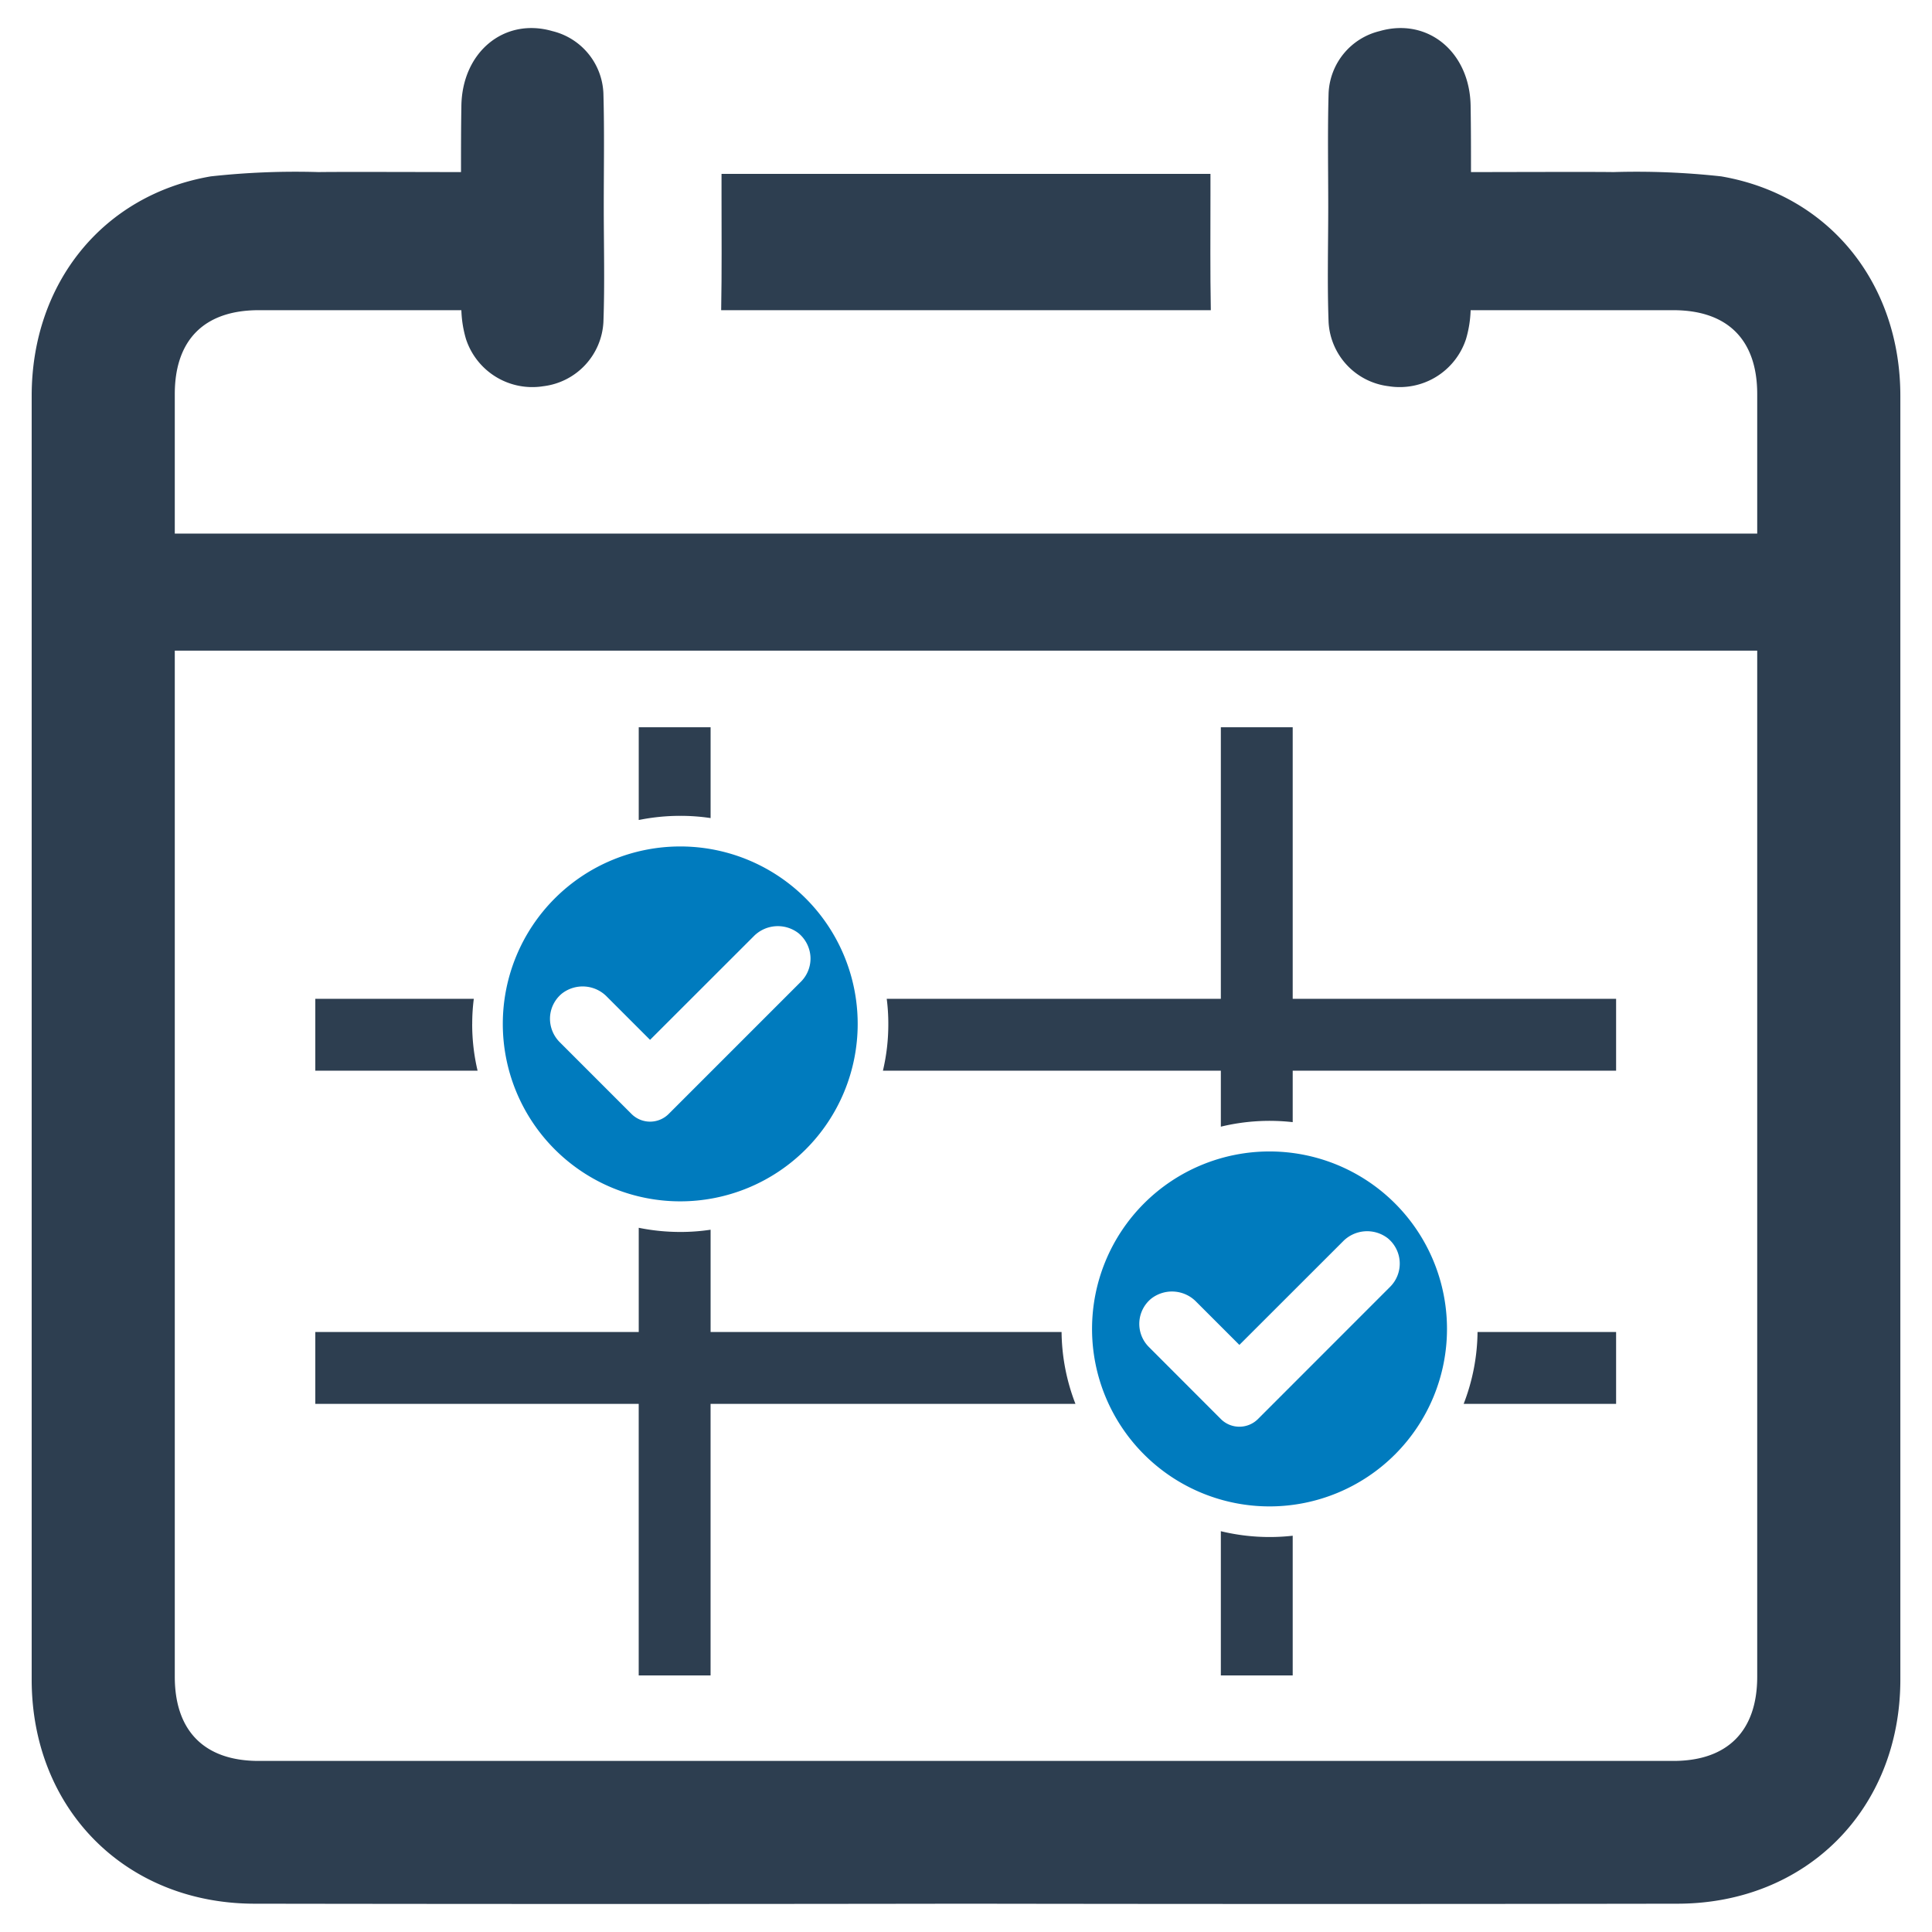 <svg id="Layer_1" data-name="Layer 1" xmlns="http://www.w3.org/2000/svg" viewBox="0 0 128 128"><defs><style>.cls-1{fill:#2d3e50;}.cls-2{fill:#007bbe;}</style></defs><g id="Event_Schedule" data-name="Event Schedule"><path class="cls-1" d="M80.22,20.551c-.047-2.53-.024-5.06-.024-7.59V11.519c-.118-.002-32.393,0-32.393,0v1.442c0,2.53.024,5.06-.024,7.59Z"/><path class="cls-1" d="M114.032,11.685a51.371,51.371,0,0,0-7.141-.284c-1.466-.024-7.401,0-9.434,0,0-1.442,0-2.885-.024-4.327-.024-3.618-2.837-5.935-6.029-5.013a4.427,4.427,0,0,0-3.381,4.114c-.071,2.506-.024,5.013-.024,7.519,0,2.554-.071,5.107.024,7.661a4.525,4.525,0,0,0,3.972,4.232,4.623,4.623,0,0,0,5.131-3.121,7.536,7.536,0,0,0,.307-1.915h13.43c3.594,0,5.557,1.962,5.557,5.556v9.245H11.58v-9.245c0-3.594,1.962-5.556,5.557-5.556h13.43a7.535,7.535,0,0,0,.307,1.915,4.623,4.623,0,0,0,5.131,3.121,4.525,4.525,0,0,0,3.972-4.232c.095-2.554.024-5.107.024-7.661,0-2.506.047-5.013-.024-7.519a4.427,4.427,0,0,0-3.381-4.114c-3.192-.922-6.006,1.395-6.029,5.013-.024,1.442-.024,2.885-.024,4.327-2.033,0-7.968-.024-9.434,0a51.372,51.372,0,0,0-7.141.284C6.804,12.914,2.099,18.778,2.099,26.226v85.097c.024,8.559,6.242,14.802,14.778,14.802q23.585.036,47.124,0h0q23.55.036,47.124,0c8.536,0,14.754-6.242,14.778-14.802V26.226C125.901,18.778,121.196,12.914,114.032,11.685Zm2.388,99.401c0,3.594-1.963,5.58-5.557,5.58H17.137c-3.594,0-5.557-1.986-5.557-5.58v-67.978H116.42Z"/><path class="cls-1" d="M96.972,93.009h10.099v-4.761h-9.18A13.529,13.529,0,0,1,96.972,93.009Zm-11.327-26.835V48.181h-4.761v17.993H58.748a12.767,12.767,0,0,1,.105,1.662,13.305,13.305,0,0,1-.357,3.1h22.388v3.709a13.719,13.719,0,0,1,4.761-.3v-3.409h21.426v-4.761Zm-4.761,35.272v9.556h4.761v-9.256a13.722,13.722,0,0,1-4.761-.3Zm-33.805-13.198V81.472a13.353,13.353,0,0,1-2.009.148,13.801,13.801,0,0,1-2.752-.276v6.904H20.89v4.761h21.426v17.993h4.761v-17.993H71.251a13.528,13.528,0,0,1-.919-4.761Zm-4.761-40.067v6.147a13.801,13.801,0,0,1,2.752-.276,13.353,13.353,0,0,1,2.009.148v-6.018Zm-11.032,19.655a12.767,12.767,0,0,1,.105-1.662H20.89v4.761h10.751A13.311,13.311,0,0,1,31.284,67.836Z"/><path class="cls-2" d="M45.068,56.08a11.756,11.756,0,1,0,11.756,11.756A11.753,11.753,0,0,0,45.068,56.08Zm7.994,8.961-8.766,8.766a1.741,1.741,0,0,1-2.452,0l-4.771-4.771a2.204,2.204,0,0,1-.633-1.652,2.172,2.172,0,0,1,.8-1.567,2.239,2.239,0,0,1,2.971.219l2.857,2.857L49.925,62.041a2.239,2.239,0,0,1,2.971-.219,2.201,2.201,0,0,1,.8,1.576A2.176,2.176,0,0,1,53.063,65.041Z"/><path class="cls-2" d="M84.111,76.287A11.758,11.758,0,1,0,95.867,88.047,11.757,11.757,0,0,0,84.111,76.287Zm7.99,8.966L83.34,94.018a1.743,1.743,0,0,1-1.224.505,1.725,1.725,0,0,1-1.228-.505l-4.771-4.776a2.163,2.163,0,0,1,.167-3.214,2.24,2.24,0,0,1,2.971.219l2.857,2.857,6.856-6.851a2.239,2.239,0,0,1,2.971-.219,2.173,2.173,0,0,1,.162,3.219Z"/></g></svg>